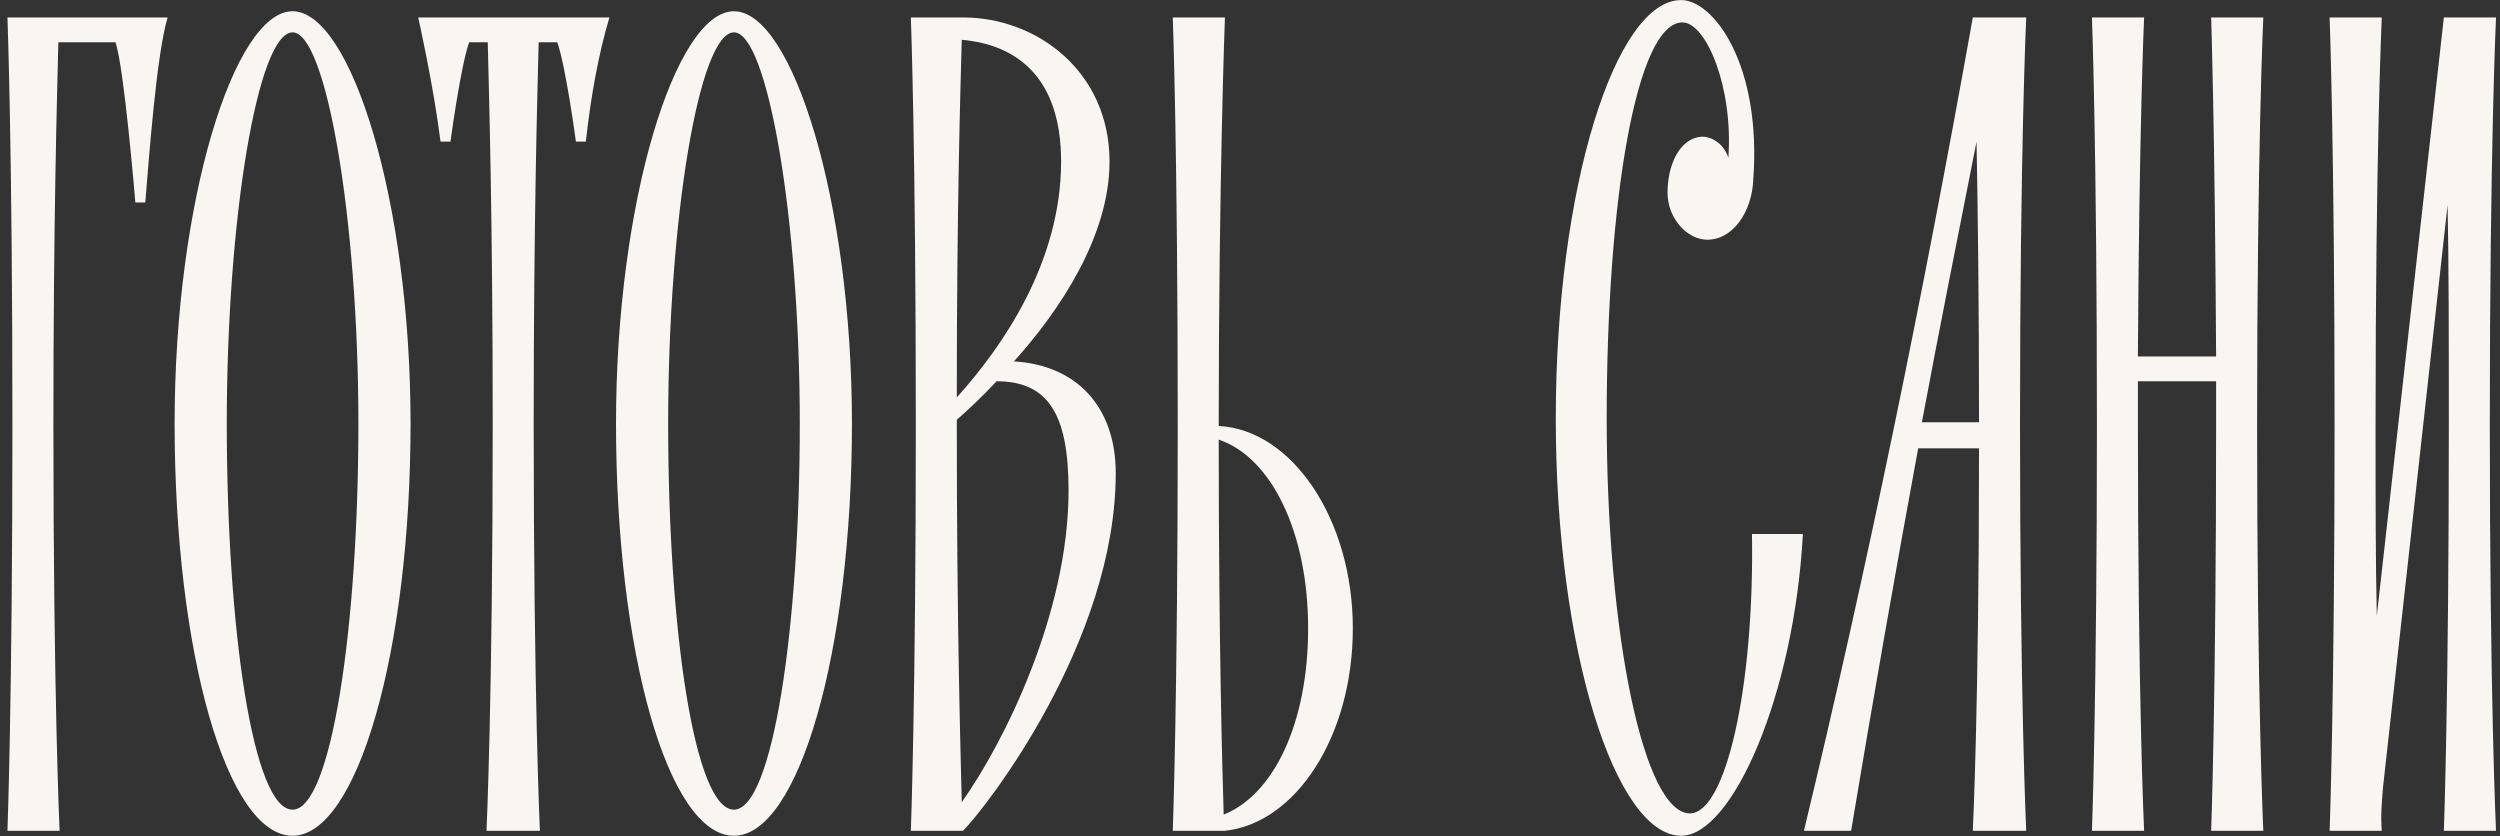 <?xml version="1.0" encoding="UTF-8"?> <svg xmlns="http://www.w3.org/2000/svg" width="302" height="101" viewBox="0 0 302 101" fill="none"><rect x="0" y="0" width="302" height="101" fill="#333333" stroke="none"/><path d="M0.9 2.108H20.25C18.9 6.608 18 19.058 17.55 24.457H16.35C16.35 24.457 15 8.108 13.95 5.108H7.05C6.9 11.258 6.45 26.407 6.45 51.307C6.45 84.457 7.2 100.358 7.2 100.358H0.9C0.9 100.358 1.5 84.457 1.5 51.307C1.5 18.008 0.9 2.108 0.9 2.108ZM35.344 1.358C42.394 1.358 49.594 24.308 49.594 51.157C49.594 78.757 43.144 100.958 35.344 100.958C27.394 100.958 21.094 78.757 21.094 51.157C21.094 24.308 28.294 1.358 35.344 1.358ZM35.344 97.808C39.994 97.808 43.294 75.907 43.294 51.157C43.294 26.407 39.394 3.908 35.344 3.908C31.144 3.908 27.394 26.407 27.394 51.157C27.394 75.907 30.544 97.808 35.344 97.808ZM50.52 2.108H73.62C72.269 6.608 71.37 11.707 70.769 17.108H69.57C69.57 17.108 68.37 8.108 67.32 5.108H65.07C64.919 11.258 64.469 26.407 64.469 51.307C64.469 84.457 65.219 100.358 65.219 100.358H58.77C58.77 100.358 59.52 84.457 59.52 51.307C59.52 26.407 59.069 11.258 58.919 5.108H56.669C55.62 8.108 54.419 17.108 54.419 17.108H53.219C52.319 10.057 50.52 2.108 50.52 2.108ZM88.664 1.358C95.714 1.358 102.914 24.308 102.914 51.157C102.914 78.757 96.464 100.958 88.664 100.958C80.714 100.958 74.414 78.757 74.414 51.157C74.414 24.308 81.614 1.358 88.664 1.358ZM88.664 97.808C93.314 97.808 96.614 75.907 96.614 51.157C96.614 26.407 92.714 3.908 88.664 3.908C84.464 3.908 80.714 26.407 80.714 51.157C80.714 75.907 83.864 97.808 88.664 97.808ZM122.481 43.657C130.131 44.108 134.781 49.208 134.781 57.157C134.781 77.407 119.181 97.507 116.331 100.358H110.031C110.031 100.358 110.631 84.457 110.631 51.307C110.631 18.008 110.031 2.108 110.031 2.108H116.331C125.331 2.108 134.031 8.708 134.031 19.508C134.031 28.508 128.031 37.508 122.481 43.657ZM128.181 19.508C128.181 9.608 123.081 5.408 116.181 4.808C116.031 10.357 115.581 24.608 115.581 48.008C121.131 41.858 128.181 31.657 128.181 19.508ZM116.181 96.907C121.281 89.707 129.081 74.108 129.081 59.258C129.081 50.108 126.681 46.057 120.381 46.057C118.581 48.008 116.781 49.657 115.581 50.708C115.581 50.858 115.581 51.008 115.581 51.307C115.581 75.608 116.031 90.608 116.181 96.907ZM163.421 75.907C163.421 88.957 156.521 99.457 147.971 100.358H141.671C141.671 100.358 142.271 84.457 142.271 51.307C142.271 18.008 141.671 2.108 141.671 2.108H147.971C147.971 2.108 147.221 21.907 147.221 51.307V51.458C156.071 51.907 163.421 62.708 163.421 75.907ZM147.821 98.407C153.821 96.007 158.021 87.457 158.021 75.907C158.021 64.207 153.521 55.208 147.221 53.108C147.221 78.308 147.671 93.308 147.821 98.407ZM211.639 64.507H217.789C216.739 84.007 209.239 100.958 203.089 100.958C195.139 100.958 187.939 78.457 187.939 50.557C187.939 22.657 195.139 0.008 203.089 0.008C206.989 0.008 212.839 7.808 211.789 21.758C211.639 25.508 209.389 28.957 206.239 28.957C203.839 28.957 201.439 26.407 201.439 23.258C201.439 20.108 202.789 16.657 205.639 16.508C206.689 16.508 208.189 17.258 208.789 19.058C209.389 10.508 206.089 2.708 203.239 2.708C197.689 2.708 194.089 24.157 194.089 50.557C194.089 76.808 198.589 98.257 204.139 98.257C208.489 98.257 211.939 82.957 211.639 64.507ZM244.766 2.108C244.766 2.108 244.016 18.008 244.016 51.307C244.016 84.457 244.766 100.358 244.766 100.358H238.316C238.316 100.358 239.066 85.358 239.066 54.157H231.716C228.866 69.608 226.166 85.058 223.616 100.358H217.916C225.566 68.558 232.316 35.708 238.316 2.108H244.766ZM238.766 17.108C236.516 28.508 234.266 39.758 232.166 51.008H239.066C239.066 36.458 238.916 25.058 238.766 17.108ZM273.407 2.108C273.407 2.108 272.657 18.008 272.657 51.307C272.657 84.457 273.407 100.358 273.407 100.358H267.107C267.107 100.358 267.707 84.457 267.707 51.307C267.707 49.508 267.707 47.708 267.707 46.057H258.257C258.257 47.708 258.257 49.508 258.257 51.307C258.257 84.457 259.007 100.358 259.007 100.358H252.707C252.707 100.358 253.307 84.457 253.307 51.307C253.307 18.008 252.707 2.108 252.707 2.108H259.007C259.007 2.108 258.407 15.457 258.257 43.057H267.707C267.557 15.457 267.107 2.108 267.107 2.108H273.407ZM301.518 2.108C301.518 2.108 300.768 18.008 300.768 51.307C300.768 84.457 301.518 100.358 301.518 100.358H295.218C295.218 100.358 295.818 84.457 295.818 51.307C295.818 40.657 295.818 31.808 295.668 24.758L287.868 95.108C287.718 96.907 287.568 98.558 287.718 100.358H281.418C281.418 100.358 282.018 84.457 282.018 51.307C282.018 18.008 281.418 2.108 281.418 2.108H287.718C287.718 2.108 286.968 18.008 286.968 51.307C286.968 60.307 286.968 67.957 287.118 74.407L295.218 2.108H301.518Z" fill="#F9F6F2"></path></svg> 